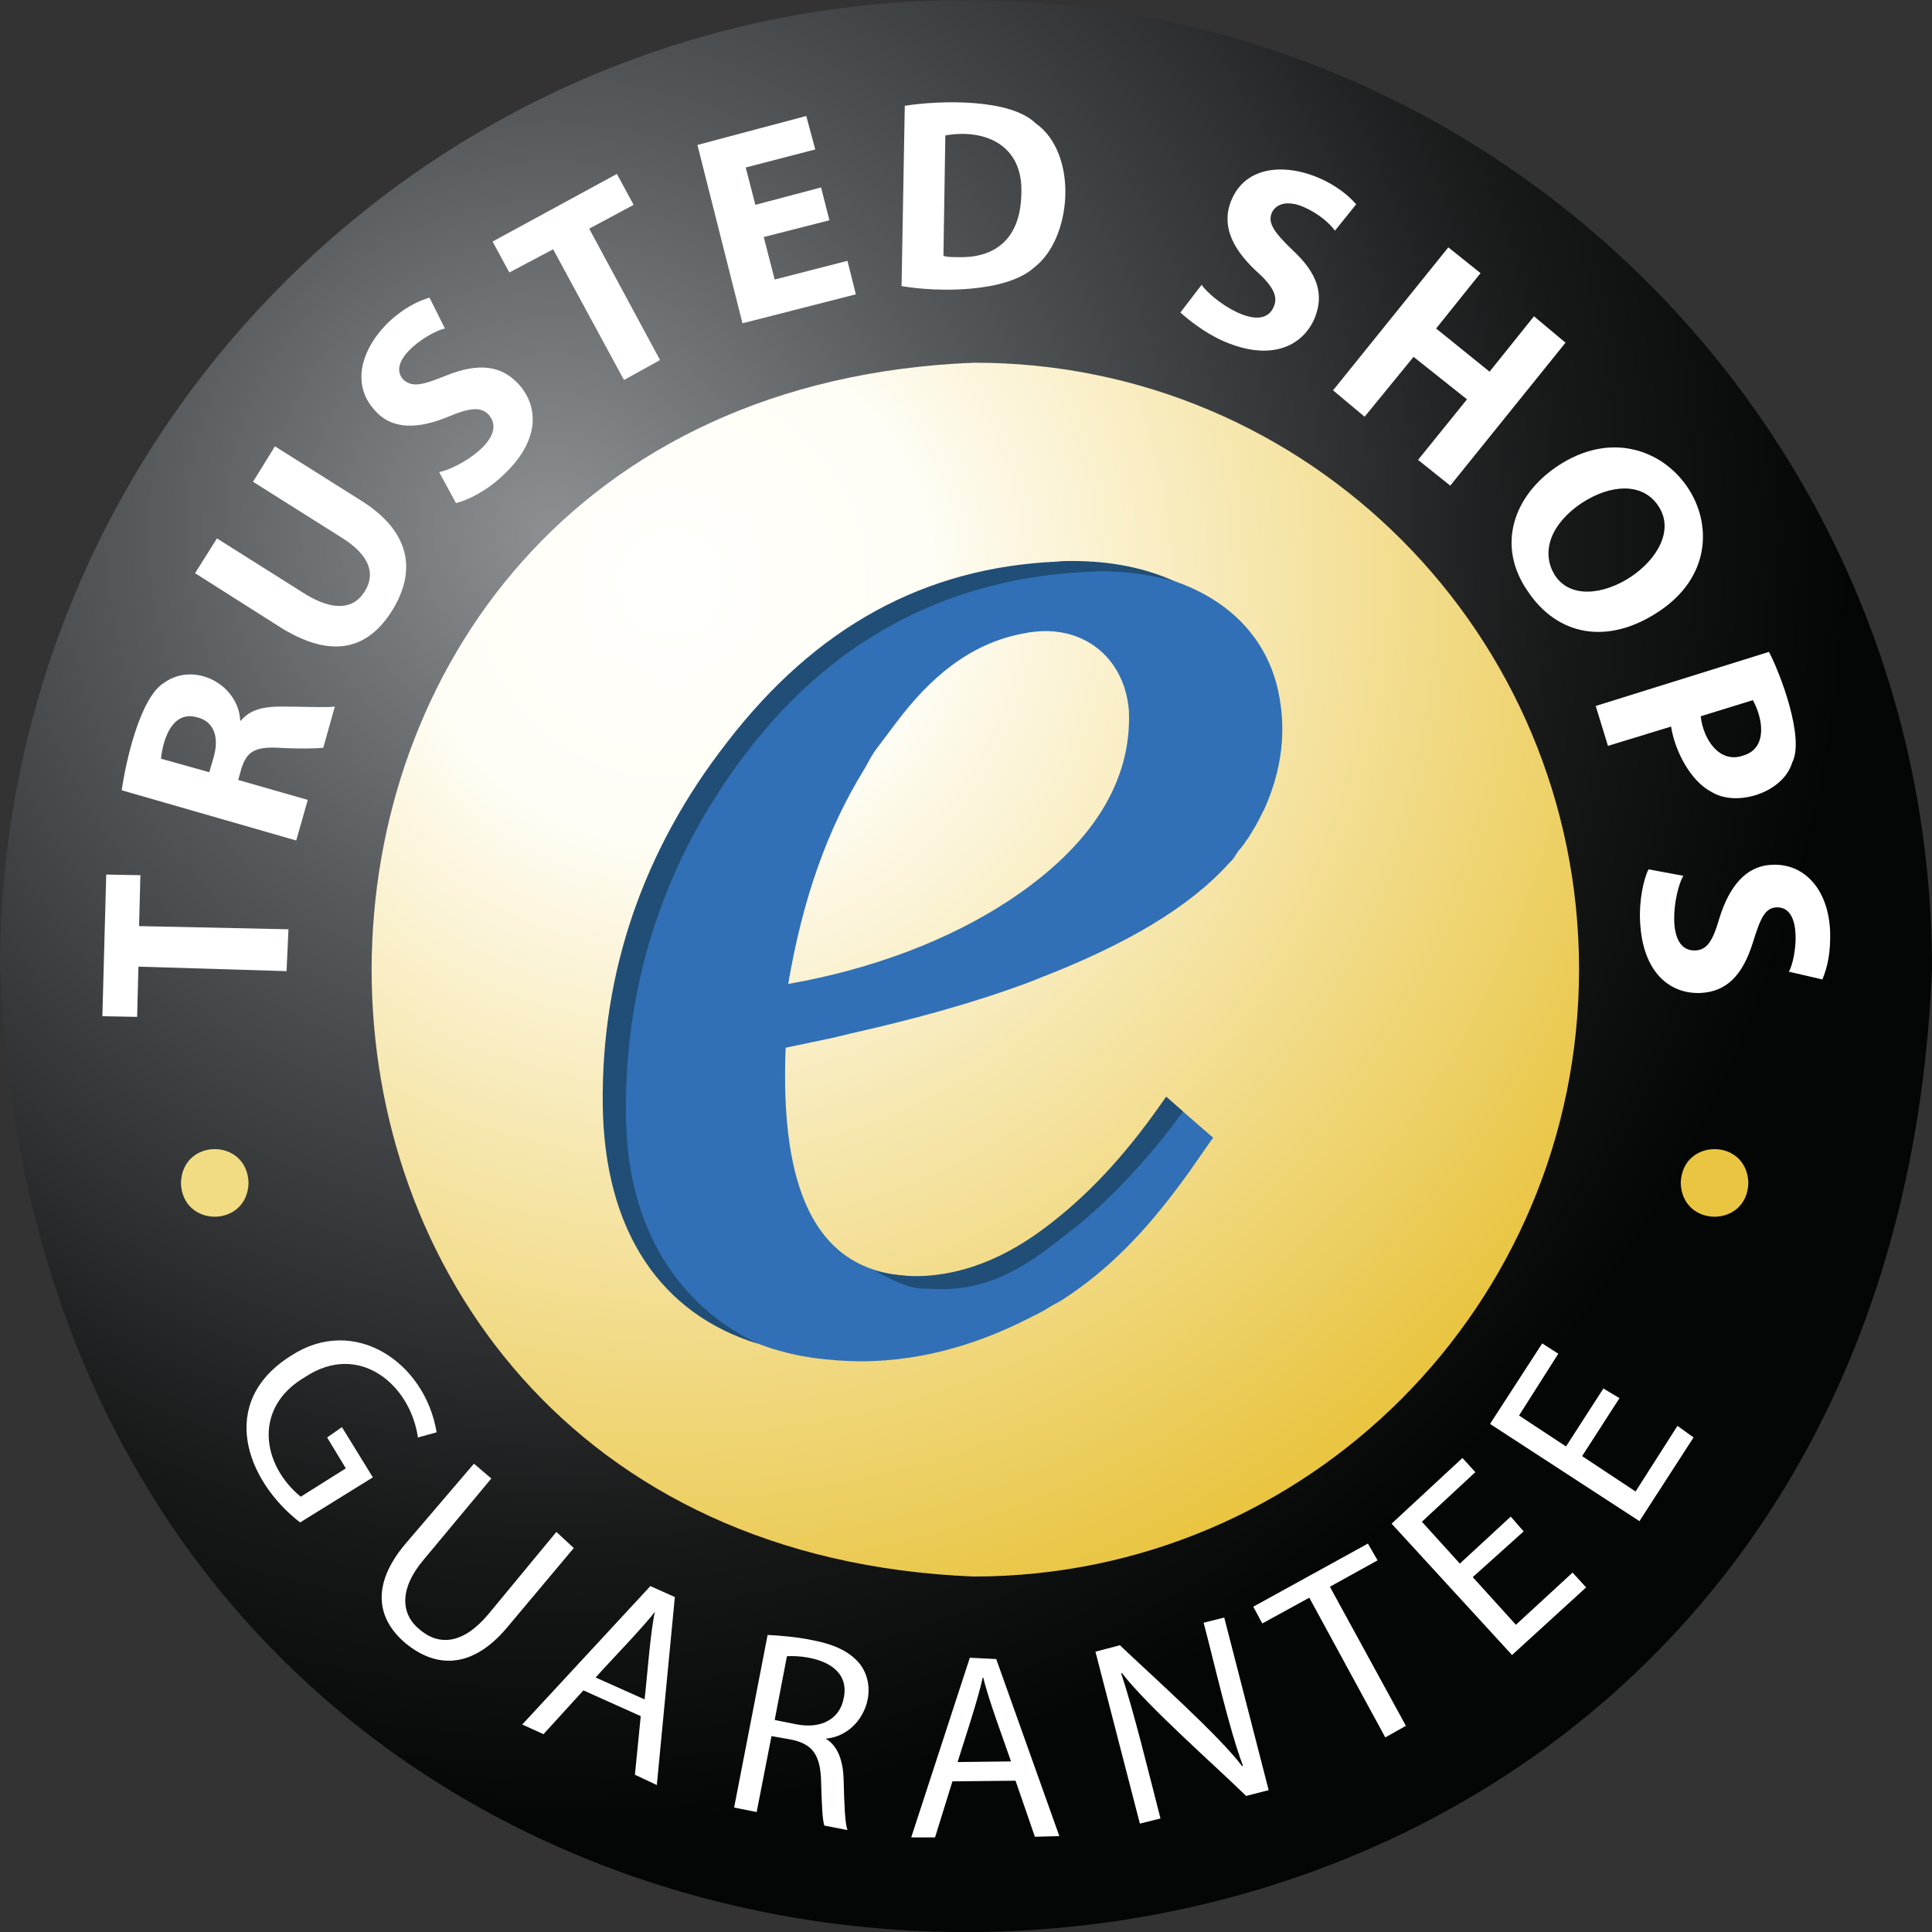 <svg version="1.1" viewBox="0 0 111.52 111.52" xmlns="http://www.w3.org/2000/svg">
 <rect x="0" y="0" width="111.52" height="111.52" fill="#333333" stroke="none"/>
 <defs>
  <radialGradient id="radialGradient174" cx="0" cy="0" r="1" gradientTransform="matrix(75.83,0,0,-75.823,31.604,30.499)" gradientUnits="userSpaceOnUse">
   <stop stop-color="#8c9093" offset="0"/>
   <stop stop-color="#565a5d" offset=".32"/>
   <stop stop-color="#171818" offset=".78"/>
   <stop stop-color="#040606" offset="1"/>
  </radialGradient>
  <radialGradient id="radialGradient196" cx="0" cy="0" r="1" gradientTransform="matrix(40.352,48.017,48.021,-40.348,38.566,33.589)" gradientUnits="userSpaceOnUse">
   <stop stop-color="#fffffc" offset="0"/>
   <stop stop-color="#fffdf5" offset=".24"/>
   <stop stop-color="#e9c542" offset="1"/>
  </radialGradient>
  <clipPath id="clipPath1784">
   <path d="m64.969 41.122c0.223 4.125-2.119 7.843-6.915 11.002-3.011 2.007-8.437 3.753-12.564 4.683-0.075 0.372-0.037 0.187-0.075 0.52 4.833-0.855 10.817-2.304 14.274-4.608 4.758-3.16 7.1-6.877 6.915-11.002-0.112-2.453-1.524-4.237-3.755-4.609 1.264 0.744 2.007 2.193 2.119 4.015" fill="#204e76" fill-rule="evenodd" stroke-width="1.333"/>
  </clipPath>
 </defs>
 <g stroke-width="1.333">
  <path d="m-76.507-59.836h264.53v434.66h-264.53z" clip-path="url(#clipPath1784)"/>
  <path d="m-0.002 55.912c2.939 74.151 108.58 74.151 111.52 0 0-30.887-24.979-55.903-55.757-55.903s-55.759 25.015-55.759 55.903m56.205-34.976c19.254 0 34.942 15.648 34.942 35.014 0 19.365-15.65 35.05-34.942 35.05-46.354-1.859-46.318-68.205 0-70.064" fill="url(#radialGradient174)"/>
  <path d="m56.203 20.936c-46.318 1.859-46.354 68.205 0 70.064 19.292 0 34.942-15.685 34.942-35.05 0-19.344-15.613-35.014-34.874-35.014h-0.068" fill="url(#radialGradient196)"/>
 </g>
 <g fill="#fff" fill-rule="evenodd" stroke-width="1.333">
  <path d="m101.18 40.415c0.595 1.077 0.855 2.788-0.557 3.196-1.339 0.484-2.305-0.892-2.453-2.267zm-8.364 2.639 3.643-1.115c0.224 1.449 1.153 3.16 2.305 3.755 1.449 0.928 4.163 0.073 4.684-1.673 0.743-1.412-0.707-5.204-1.339-6.393l-10 3.123z" clip-path="url(#clipPath1620)"/>
  <path d="m91.289 29.042c1.709-1.115 3.532-1.189 4.424 0.149 1.932 2.824-4.201 6.838-5.985 3.976-0.817-1.375-0.148-2.973 1.561-4.125m-3.123 5.054c1.711 2.603 4.609 3.16 7.546 1.227 6.096-3.977 0.297-12.525-5.836-8.4-2.528 1.709-3.495 4.572-1.711 7.173" clip-path="url(#clipPath1575)"/>
  <path d="m78.769 24.055 2.825-3.457 3.085 2.453-2.825 3.495 1.859 1.487 6.653-8.252-1.821-1.524-2.564 3.197-3.085-2.491 2.564-3.197-1.859-1.487-6.653 8.252z" clip-path="url(#clipPath1294)"/>
  <path d="m70.663 19.709c2.676 1.152 4.497 0.297 5.204-1.301 0.595-1.412 0.187-2.639-1.264-3.977-1.04-1.003-1.449-1.56-1.189-2.155 0.223-0.484 0.855-0.744 1.821-0.335 0.929 0.408 1.524 0.965 1.821 1.375l1.227-1.524c-1.821-2.081-6.021-3.123-7.21-0.223-0.595 1.449 0.073 2.788 1.412 4.052 1.004 0.892 1.301 1.487 1.041 2.081-0.707 1.672-3.607-0.409-4.164-1.264l-1.227 1.599c0.447 0.408 1.413 1.189 2.528 1.672" clip-path="url(#clipPath1279)"/>
  <path d="m55.274 14.842c-0.297 0-0.632 0-0.817-0.075l0.111-6.95c2.343-0.408 4.499 0.595 4.387 3.345-0.037 2.603-1.487 3.755-3.68 3.68m4.497-7.731c-1.449-1.413-5.426-1.339-7.545-1.004l-0.187 10.406c2.156 0.372 6.06 0.372 7.659-1.077 2.193-1.672 2.564-6.579 0.073-8.325" clip-path="url(#clipPath1324)"/>
  <path d="m49.401 16.989-0.483-1.933-4.201 1.079-0.632-2.453 3.792-0.967-0.483-1.896-3.792 1.004-0.557-2.156 4.015-1.04-0.521-1.933-6.281 1.673 2.601 10.294z" clip-path="url(#clipPath1249)"/>
  <path d="m31.929 14.389 4.089 7.545 2.081-1.152-4.089-7.582 2.565-1.376-0.967-1.784-7.175 3.903 0.967 1.785z" clip-path="url(#clipPath1264)"/>
  <path d="m25.87 24.055c1.227-0.52 1.896-0.595 2.341-0.112 1.191 1.376-1.821 3.123-2.861 3.308l0.967 1.785c0.668-0.149 1.784-0.707 2.676-1.561 2.156-1.971 2.156-3.977 0.929-5.316-1.004-1.077-2.305-1.227-4.164-0.483-1.375 0.557-1.969 0.707-2.491 0.223-1.003-1.152 1.599-2.788 2.417-2.936l-0.893-1.784c-2.639 0.78-5.277 4.2-3.159 6.504 1.003 1.152 2.528 1.079 4.237 0.372" clip-path="url(#clipPath1470)"/>
  <path d="m22.636 35.242c1.449-2.341 1.004-4.572-1.747-6.319l-5.019-3.16-1.264 2.045 5.129 3.233c1.599 1.004 1.971 2.081 1.301 3.123-0.632 1.003-1.784 1.115-3.383 0.148l-5.129-3.233-1.264 2.007 4.981 3.16c2.899 1.784 4.981 1.264 6.393-1.004" clip-path="url(#clipPath1590)"/>
  <path d="m12.34 43.682-0.26 0.892-2.788-0.78c0.112-1.079 0.632-2.825 2.119-2.38 0.892 0.224 1.264 1.079 0.929 2.268m5.426 2.491-4.015-1.152 0.187-0.669c0.297-0.929 0.743-1.264 2.119-1.189 1.339 0.073 2.231 0.037 2.603 0l0.668-2.379c-0.445 0.073-1.859 0-3.123 0-1.003 0-1.784 0.185-2.304 0.817h-0.037c-0.075-2.044-2.603-3.457-4.387-2.193-1.412 0.855-2.229 4.647-2.453 6.208l10.074 2.899z" clip-path="url(#clipPath1545)"/>
  <path d="m16.652 53.641-8.624-0.185 0.075-2.937-1.971-0.037-0.223 8.177 2.007 0.037 0.075-2.899 8.549 0.26z" clip-path="url(#clipPath1560)"/>
  <path d="m18.883 82.974 1.079 1.784-2.603 1.636c-2.268-1.859-2.751-5.167 0.26-6.913 3.085-2.045 6.059 0.408 6.505 3.493l1.079-0.297c-0.669-4.052-4.758-6.803-8.401-4.423-4.275 2.676-2.603 7.21 0.52 9.626l4.2-2.603-1.784-2.899z" clip-path="url(#clipPath1500)"/>
  <path d="m32.116 88.427-3.903 4.72c-1.451 1.748-2.863 1.896-4.015 0.892-1.041-0.855-1.189-2.304 0.26-4.013l3.903-4.684-1.004-0.855-3.94 4.609c-2.081 2.453-1.599 4.423 0 5.761 1.711 1.412 3.792 1.524 5.836-0.892l3.867-4.609z" clip-path="url(#clipPath1515)"/>
  <path d="m37.802 93.04c-0.26 1.152-0.447 3.791-0.595 5.054l-2.825-1.264c0.855-0.965 2.676-2.824 3.42-3.791m-7.657 6.505 1.227 0.557 2.304-2.528 3.309 1.487-0.335 3.383 1.264 0.595 1.04-10.853-1.412-0.632z" clip-path="url(#clipPath1530)"/>
  <path d="m48.694 98.054c-0.223 1.152-1.264 1.747-2.676 1.487l-1.301-0.26 0.707-3.68c1.487-0.075 3.717 0.484 3.271 2.453m-1.821-3.383c-0.892-0.185-1.821-0.26-2.565-0.297l-1.933 9.961 1.301 0.26 0.856-4.385 1.227 0.223c1.152 0.26 1.597 0.892 1.635 2.379 0.037 1.301 0.075 2.231 0.187 2.565l1.337 0.26c-0.148-0.409-0.185-1.487-0.223-2.936-0.037-1.079-0.335-1.933-1.041-2.343 2.008-0.148 3.197-2.639 2.008-4.273-0.557-0.707-1.413-1.153-2.788-1.413" clip-path="url(#clipPath1485)"/>
  <path d="m55.274 101.71c0.372-1.189 1.189-3.643 1.449-4.869h0.037c0.26 1.152 1.189 3.643 1.599 4.832zm0.707-6.021-3.383 10.37h1.375l1.004-3.235 3.643-0.037 1.116 3.235 1.412-0.037-3.643-10.221z" clip-path="url(#clipPath1234)"/>
  <path d="m69.476 93.667c0.632 2.379 1.449 6.059 2.268 8.252l-0.037 0.037c-1.376-1.821-5.316-5.316-7.062-6.988l-1.413 0.371 2.565 9.925 1.189-0.297c-0.595-2.305-1.561-6.282-2.268-8.364l0.037-0.037c1.487 1.933 5.353 5.316 7.175 7.1l1.301-0.335-2.565-9.961z" clip-path="url(#clipPath1395)"/>
  <path d="m79.516 90.067-0.557-0.967-6.617 3.643 0.521 0.967 2.713-1.487 4.387 8.065 1.189-0.669-4.387-8.028z" clip-path="url(#clipPath1455)"/>
  <path d="m87.502 93.787-2.491-2.751 2.937-2.639-0.744-0.855-2.937 2.713-2.192-2.416 3.085-2.863-0.744-0.817-4.089 3.791 6.952 7.582 4.275-3.903-0.781-0.855z" clip-path="url(#clipPath1410)"/>
  <path d="m94.409 86.094-3.085-2.044 2.156-3.345-0.929-0.557-2.156 3.345-2.713-1.785 2.267-3.568-0.929-0.595-3.011 4.647 8.624 5.612 3.123-4.832-0.929-0.668z" clip-path="url(#clipPath1339)"/>
  <path d="m105.64 53.748c-0.112-2.491-1.561-3.94-3.383-3.828-1.524 0.073-2.453 1.3-3.011 3.084-0.372 1.301-0.707 1.821-1.376 1.859-1.821 0.075-1.227-3.419-0.707-4.311l-2.007-0.372c-0.297 0.595-0.557 1.859-0.483 3.048 0.148 2.899 1.709 4.163 3.493 4.088 1.487-0.075 2.416-1.003 3.011-2.899 0.447-1.449 0.707-2.008 1.376-2.044 1.561-0.037 1.115 3.011 0.707 3.716l1.932 0.447c0.297-0.707 0.484-1.561 0.447-2.788" clip-path="url(#clipPath1440)"/>
 </g>
 <g fill-rule="evenodd" stroke-width="1.333">
  <path d="m14.347 68.281c-0.075 2.601-3.829 2.601-3.903 0 0.073-2.601 3.828-2.601 3.903 0" clip-path="url(#clipPath1425)" fill="#f1dc84"/>
  <path d="m100.92 68.281c-0.075 2.601-3.829 2.601-3.903 0 0.073-2.601 3.828-2.601 3.903 0" clip-path="url(#clipPath1354)" fill="#e9c541"/>
  <path d="m60.33 36.428c-0.297 0-0.632 0.037-0.929 0.075l-0.185 0.037c-3.272 0.557-5.613 2.676-7.509 5.202l-0.223 0.297c-0.037 0.037-0.075 0.112-0.112 0.149l-0.223 0.297-0.224 0.297-0.445 0.595-0.185 0.297-0.187 0.335-0.185 0.335c-2.193 3.531-3.607 7.62-4.424 12.452 4.869-0.855 9.256-2.528 12.713-4.795 4.795-3.16 7.137-6.877 6.95-11.002-0.223-2.676-2.119-4.572-4.832-4.572m2.528-3.643c6.021 0 10.222 2.863 11.002 7.508 0.447 2.491-0.112 4.684-0.855 6.356l-0.112 0.223c-0.037 0.075-0.073 0.149-0.111 0.224l-0.112 0.223c-0.112 0.185-0.185 0.372-0.297 0.52l-0.112 0.187-0.111 0.185-0.112 0.185c-0.037 0.037-0.037 0.075-0.075 0.075l-0.111 0.187-0.112 0.148-0.112 0.149c-0.037 0.036-0.037 0.036-0.073 0.073l-0.112 0.149-0.149 0.223c0 0.037-0.036 0.037-0.036 0.075l-0.149 0.185-0.148 0.149c-2.268 2.527-5.873 4.683-10.966 6.653l-0.557 0.223c-3.383 1.264-6.877 2.193-10.334 2.973l-1.077 0.26-1.079 0.224-1.597 0.335c-0.335 8.251 1.784 12.525 6.468 13.12 0.408 0.037 0.855 0.075 1.263 0.075 2.677 0 4.908-1.079 6.692-2.268l0.52-0.371 0.26-0.187 0.26-0.185 0.372-0.26c2.343-1.859 4.201-4.015 5.725-6.208l0.557-0.743 2.565 2.229-0.149 0.187-0.335 0.483c-0.185 0.26-0.335 0.484-0.52 0.744l-0.335 0.483c-2.156 3.011-4.349 5.501-7.397 7.471l-0.26 0.149c-0.037 0.037-0.075 0.037-0.149 0.075l-0.26 0.148c-0.223 0.149-0.483 0.297-0.707 0.409l-0.297 0.148-0.297 0.149c-2.491 1.264-5.798 2.453-9.628 2.453-0.892 0-1.821-0.075-2.713-0.187-6.988-1.003-10.928-6.059-11.04-14.236v-0.26c-0.075-7.508 2.268-14.458 6.988-20.591l0.187-0.223c5.204-6.691 11.486-10.11 19.181-10.481 0.036 0.223 0.297 0.185 0.557 0.185" clip-path="url(#clipPath1605)" fill="#3170b6"/>
  <path d="m36.13 64.308c-0.075-7.657 2.268-14.793 7.062-21.001 5.167-6.689 11.858-9.924 19.516-10.296 0.297 0 0.557-0.036 0.817-0.036 1.561 0 3.048 0.223 4.312 0.595-1.709-0.781-3.68-1.189-5.984-1.189-0.261 0-0.559 0-0.819 0.036-7.657 0.335-13.94 3.755-19.106 10.482-4.795 6.169-7.21 13.194-7.137 20.814 0.075 7.397 3.383 12.154 8.996 13.864-4.572-2.156-7.62-6.616-7.657-13.269" clip-path="url(#clipPath1309)" fill="#204e76"/>
  <path d="m54.344 74.414c3.42 0 5.613-1.933 7.582-3.457 2.453-1.932 4.758-4.571 6.357-6.801l-0.967-0.855-0.447 0.632c-1.635 2.304-3.605 4.645-6.133 6.616-1.932 1.524-4.609 3.121-8.029 3.121-0.408 0-0.78-0.073-1.189-0.111-0.26-0.037-0.817-0.149-1.04-0.223 0.705 0.371 1.672 0.928 2.601 1.04 0.409 0 0.817 0.037 1.264 0.037" clip-path="url(#clipPath1380)" fill="#204e76"/>
 </g>
</svg>
